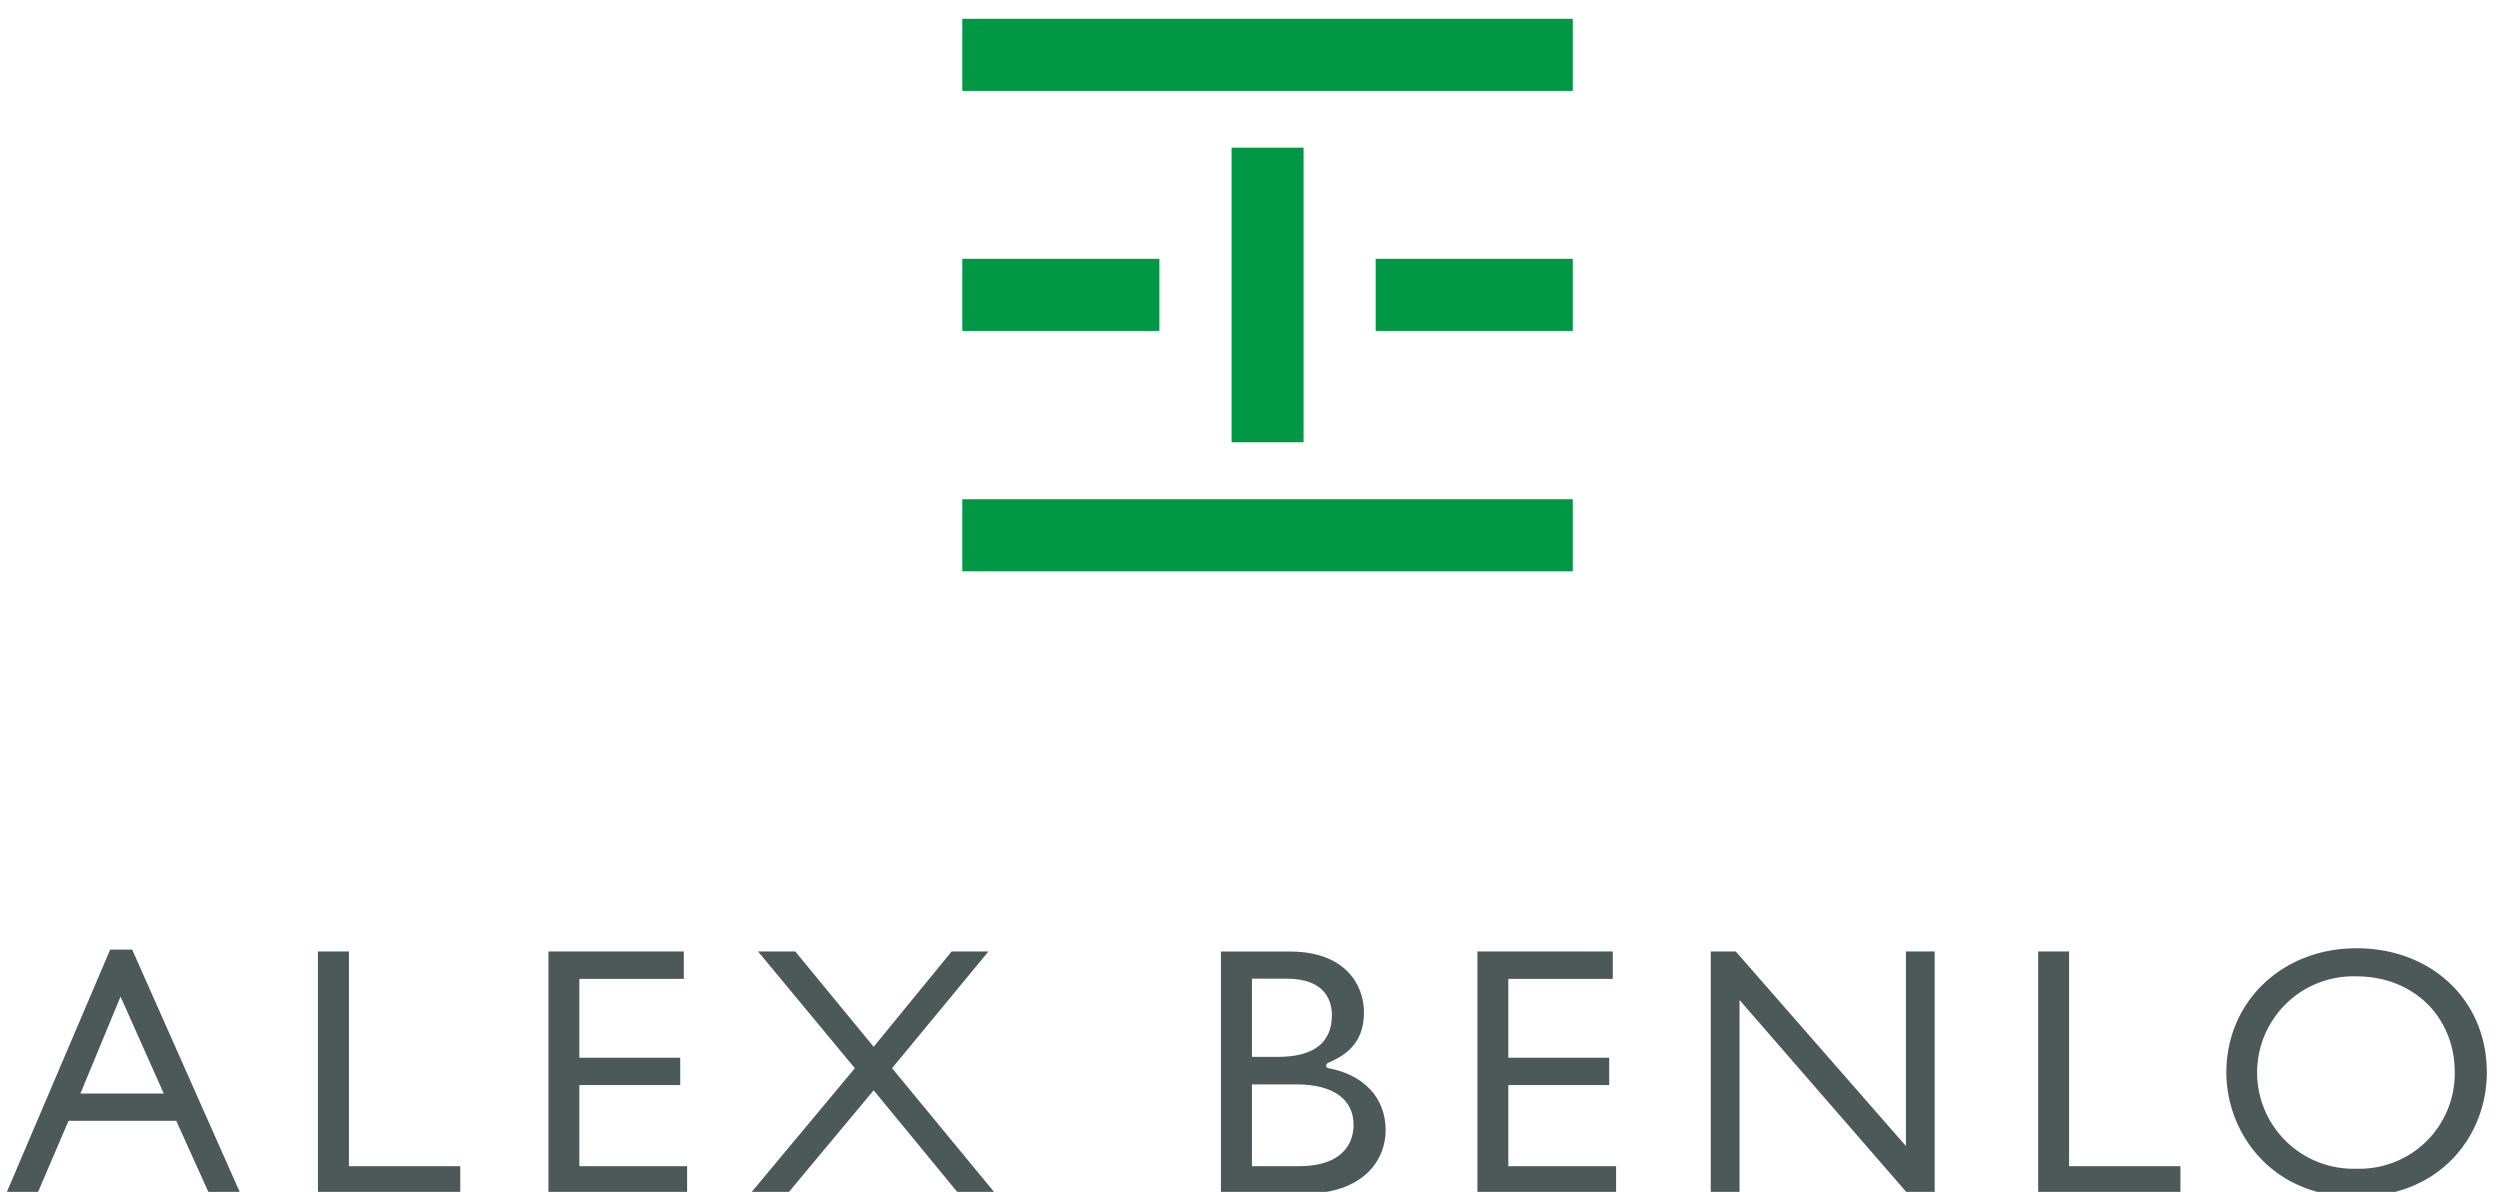 <svg id="Calque_1" data-name="Calque 1" xmlns="http://www.w3.org/2000/svg" width="258" height="123" viewBox="0 0 258 123"><title>logo-alex-benlo</title><path d="M8.3,112.85l4.14-10,4.46,10ZM11.37,98,.64,123.17H3.86l3.21-7.5H18.19l3.39,7.5h3.23L13.64,98Z" style="fill:#4d5858"/><polygon points="36.01 98.19 32.81 98.19 32.81 123.17 47.5 123.17 47.5 120.35 36.01 120.35 36.01 98.19" style="fill:#4d5858"/><polygon points="59.79 111.98 70.2 111.98 70.2 109.16 59.79 109.16 59.79 101.02 70.57 101.02 70.57 98.19 56.6 98.19 56.6 123.17 70.91 123.17 70.91 120.35 59.79 120.35 59.79 111.98" style="fill:#4d5858"/><polygon points="102.01 98.19 98.21 98.19 90.16 108.03 82.07 98.19 78.23 98.19 88.22 110.24 77.44 123.17 81.28 123.17 90.16 112.52 98.92 123.17 102.72 123.17 92.06 110.24 102.01 98.19" style="fill:#4d5858"/><path d="M134,120.35H129.2v-8.44h4.63c3.72,0,5.86,1.52,5.86,4.18,0,1.28-.55,4.26-5.68,4.26M129.2,101h3.58c4.06,0,4.67,2.36,4.67,3.77,0,2.85-1.88,4.3-5.6,4.3H129.2Zm7.87,9.18-.19,0v-.35l.14-.13c2.58-1.06,3.74-2.67,3.74-5.24,0-2.88-2-6.26-7.61-6.26H126v25h8.5c6.27,0,8.5-3.53,8.5-6.56,0-3.32-2.22-5.72-5.93-6.41" style="fill:#4d5858"/><polygon points="155.66 111.98 166.07 111.98 166.07 109.16 155.66 109.16 155.66 101.02 166.44 101.02 166.44 98.19 152.47 98.19 152.47 123.17 166.78 123.17 166.78 120.35 155.66 120.35 155.66 111.98" style="fill:#4d5858"/><polygon points="176.55 98.19 176.55 123.17 179.52 123.17 179.52 103.2 196.87 123.17 199.66 123.17 199.66 98.19 196.69 98.19 196.69 118.27 179.13 98.19 176.55 98.19" style="fill:#4d5858"/><polygon points="213.53 98.19 210.34 98.19 210.34 123.17 225.02 123.17 225.02 120.35 213.53 120.35 213.53 98.19" style="fill:#4d5858"/><path d="M243.18,120.61a9.93,9.93,0,1,1,0-19.85c5.88,0,10.15,4.17,10.15,9.92a9.83,9.83,0,0,1-10.15,9.93m0-22.75c-7.65,0-13.42,5.51-13.42,12.82,0,6.22,4.68,12.83,13.34,12.83,8.89,0,13.54-6.45,13.54-12.83,0-7.43-5.66-12.82-13.46-12.82" style="fill:#4d5858"/><rect x="99.31" y="51.52" width="63" height="7.44" style="fill:#009845"/><rect x="99.31" y="26.71" width="20.34" height="7.44" style="fill:#009845"/><rect x="141.97" y="26.71" width="20.34" height="7.44" style="fill:#009845"/><rect x="99.31" y="1.94" width="63" height="7.44" style="fill:#009845"/><rect x="127.1" y="15.24" width="7.43" height="30.4" style="fill:#009845"/></svg>